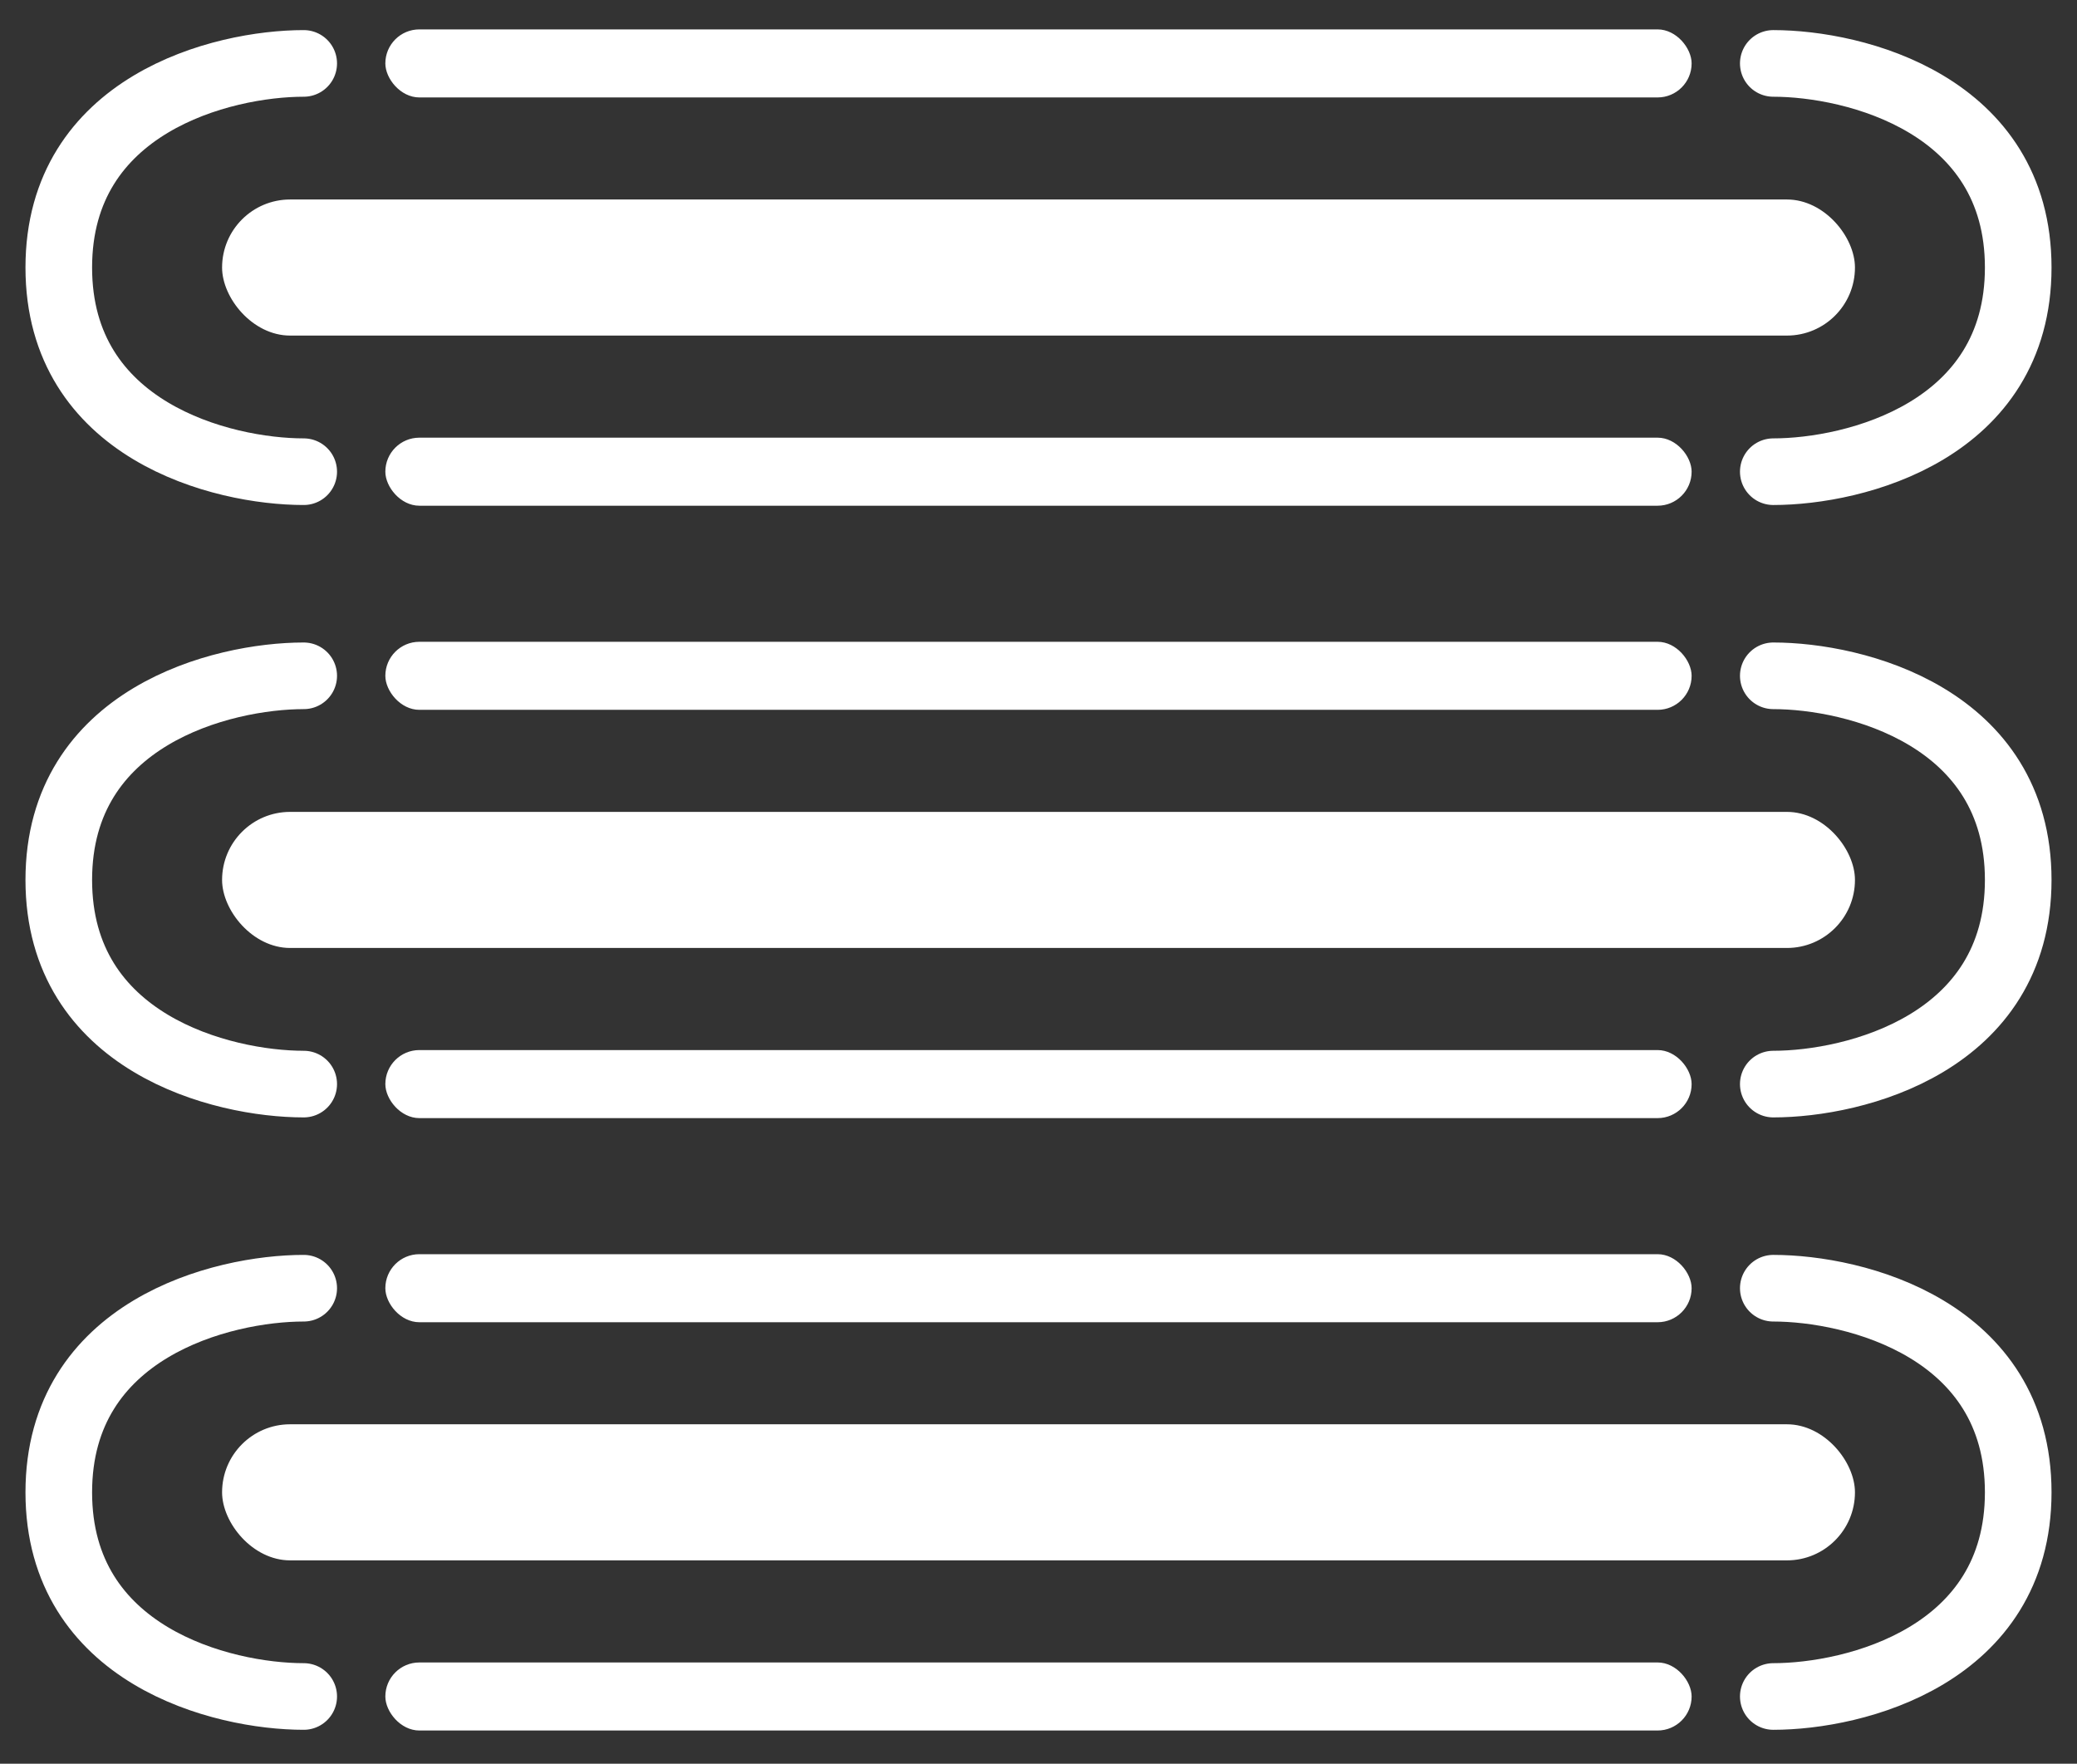 <svg width="53" height="45" viewBox="0 0 53 45" fill="none" xmlns="http://www.w3.org/2000/svg">
<rect x="0" y="0" width="53" height="45" fill="#333333" stroke="none"/>
<rect x="9.833" y="0.75" width="33.333" height="1.736" rx="0.868" fill="white"/>
<rect x="5.667" y="5.09" width="41.667" height="3.472" rx="1.736" fill="white"/>
<rect x="9.833" y="11.167" width="33.333" height="1.736" rx="0.868" fill="white"/>
<path d="M7.75 1.618C5.667 1.618 1.5 2.66 1.5 6.826C1.5 10.993 5.667 12.035 7.75 12.035" stroke="white" stroke-width="1.7" stroke-linecap="round"/>
<path d="M45.25 12.035C47.333 12.035 51.5 10.993 51.5 6.826C51.5 2.66 47.333 1.618 45.25 1.618" stroke="white" stroke-width="1.7" stroke-linecap="round"/>
<rect x="9.833" y="32" width="33.333" height="1.736" rx="0.868" fill="white"/>
<rect x="5.667" y="36.34" width="41.667" height="3.472" rx="1.736" fill="white"/>
<rect x="9.833" y="42.417" width="33.333" height="1.736" rx="0.868" fill="white"/>
<path d="M7.75 32.868C5.667 32.868 1.5 33.91 1.5 38.077C1.5 42.243 5.667 43.285 7.75 43.285" stroke="white" stroke-width="1.7" stroke-linecap="round"/>
<path d="M45.25 43.285C47.333 43.285 51.5 42.243 51.5 38.076C51.5 33.91 47.333 32.868 45.25 32.868" stroke="white" stroke-width="1.7" stroke-linecap="round"/>
<rect x="9.833" y="16.375" width="33.333" height="1.736" rx="0.868" fill="white"/>
<rect x="5.667" y="20.715" width="41.667" height="3.472" rx="1.736" fill="white"/>
<rect x="9.833" y="26.792" width="33.333" height="1.736" rx="0.868" fill="white"/>
<path d="M7.75 17.243C5.667 17.243 1.5 18.285 1.5 22.451C1.5 26.618 5.667 27.66 7.75 27.66" stroke="white" stroke-width="1.7" stroke-linecap="round"/>
<path d="M45.25 27.66C47.333 27.66 51.5 26.618 51.5 22.451C51.5 18.285 47.333 17.243 45.25 17.243" stroke="white" stroke-width="1.7" stroke-linecap="round"/>
</svg>
